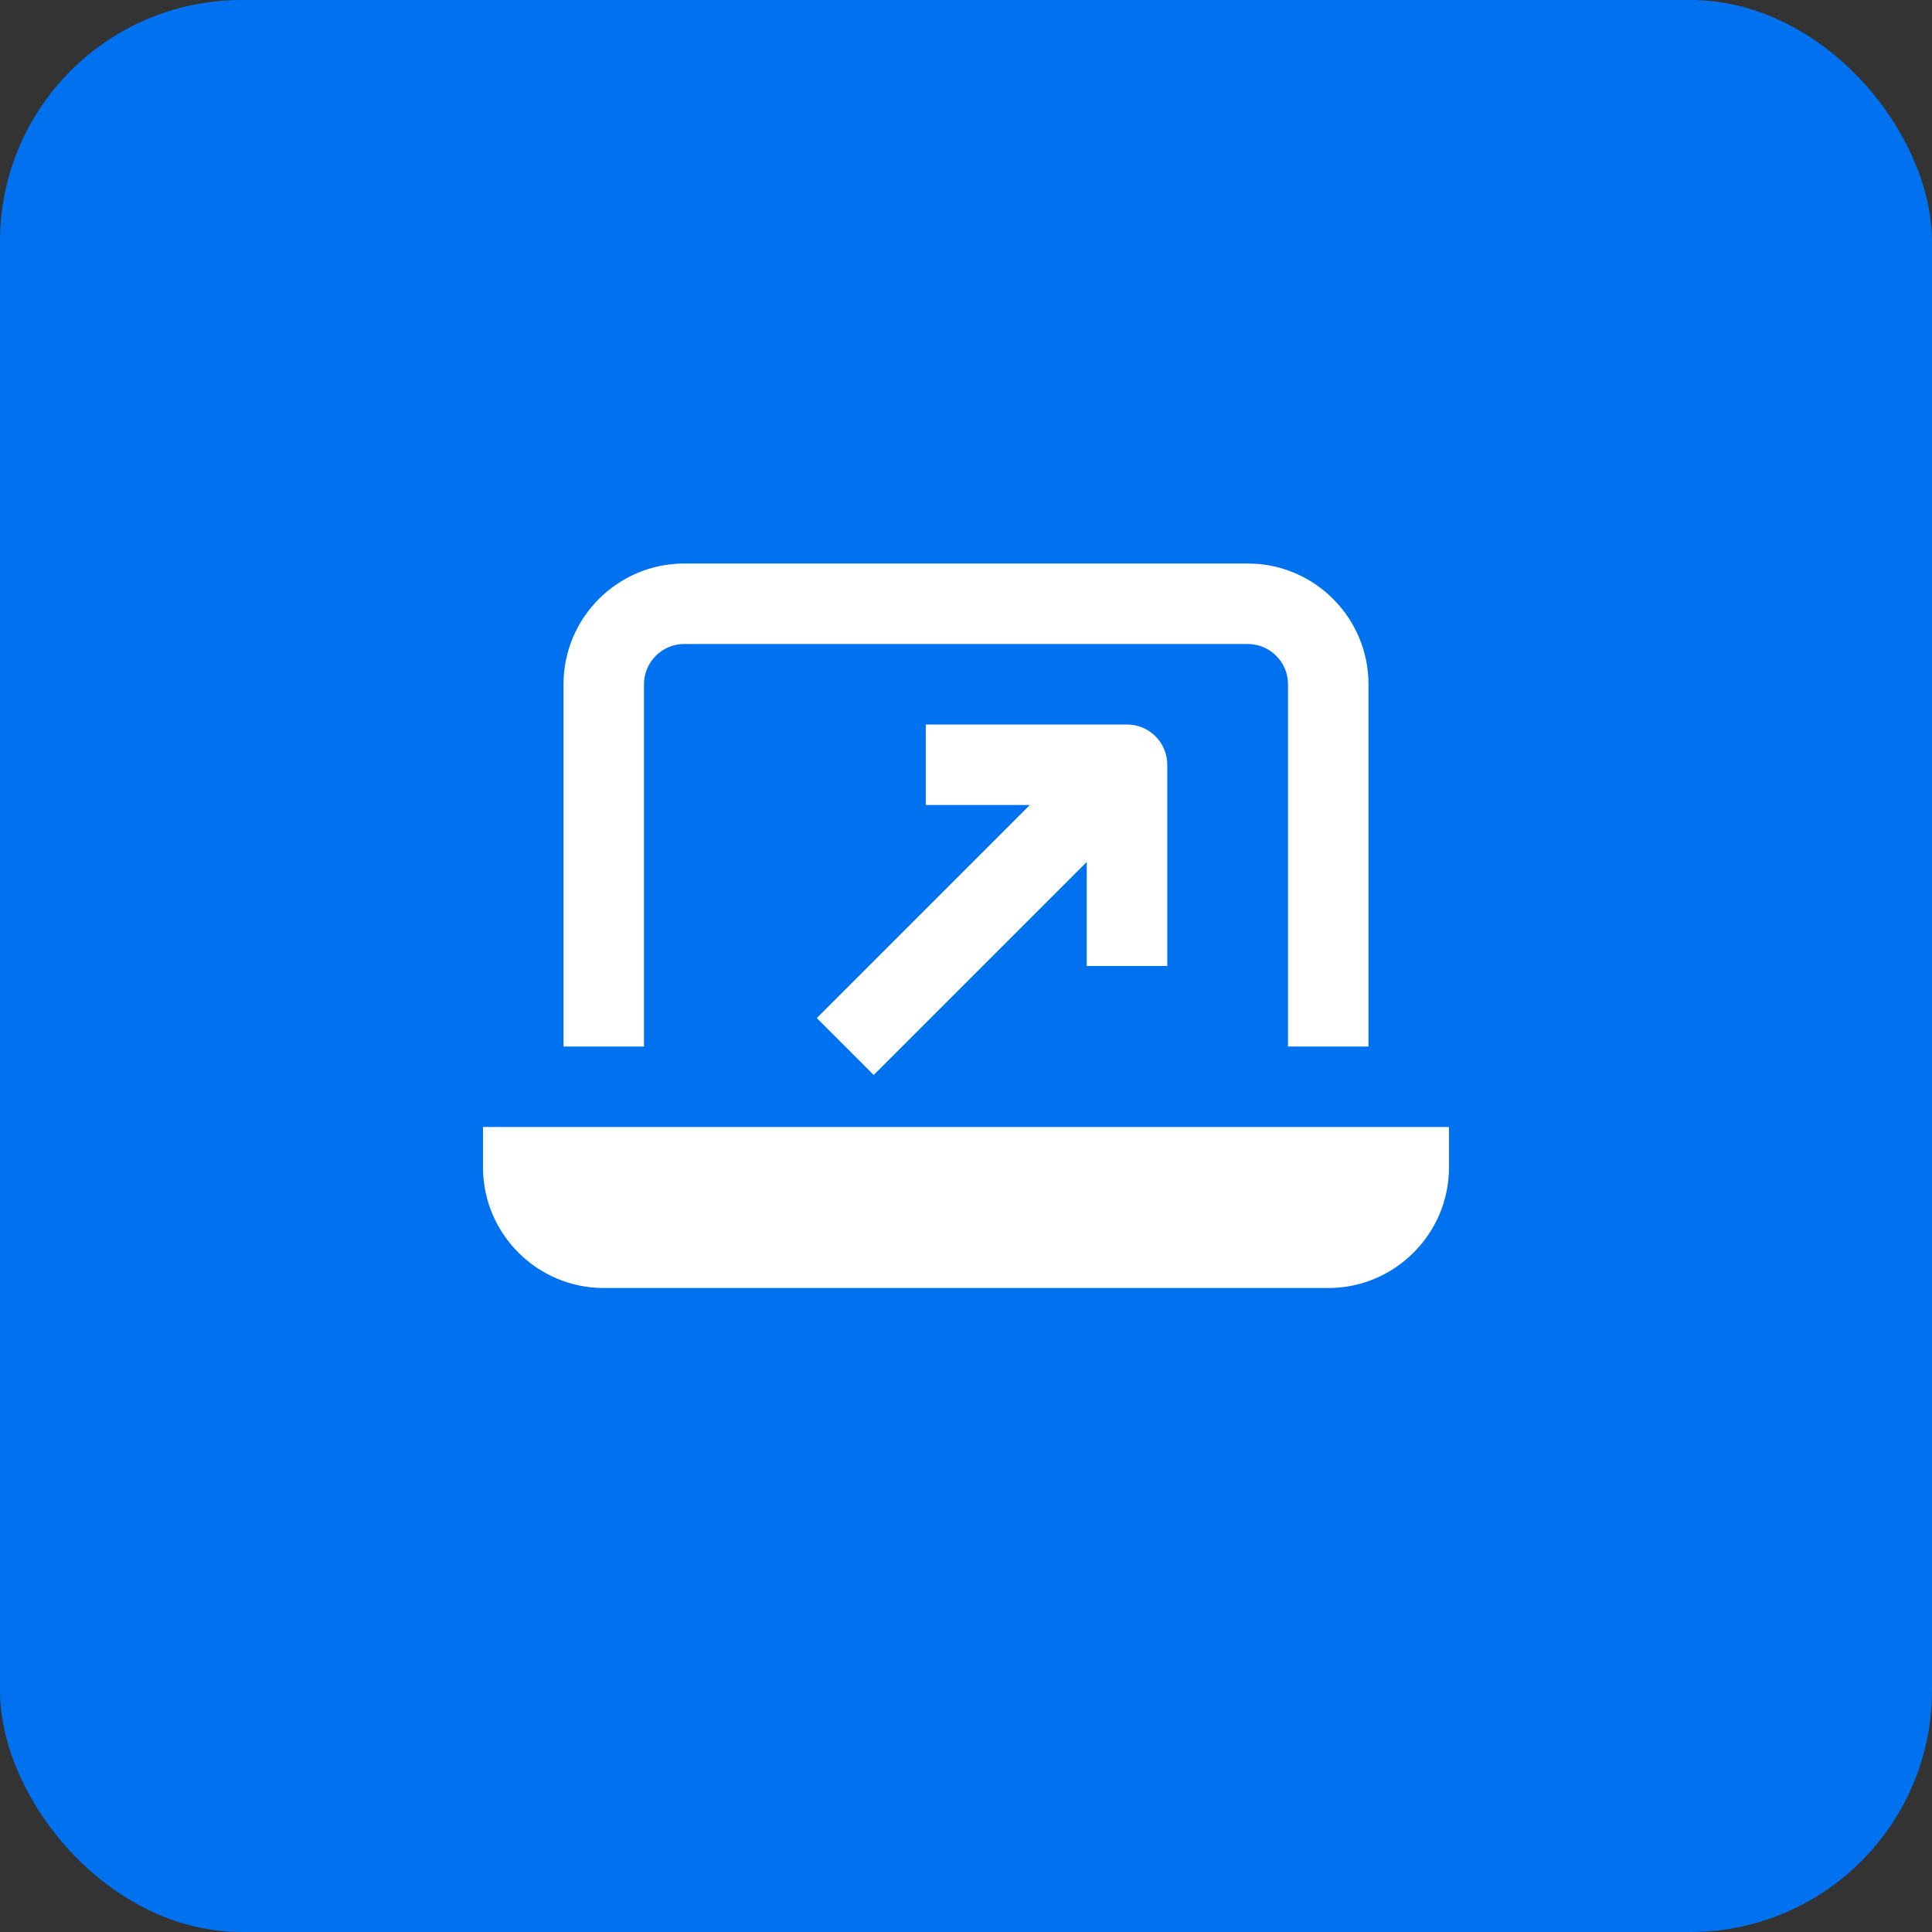<?xml version="1.0" encoding="UTF-8"?>
<svg xmlns="http://www.w3.org/2000/svg" width="40" height="40" viewBox="0 0 40 40" fill="none">
  <rect x="0" y="0" width="40" height="40" fill="#333333" stroke="none"/>
  <rect width="40" height="40" rx="5" fill="#0072EF"></rect>
  <path d="M24.167 20H22.5V17.845L18.089 22.256L16.911 21.078L21.322 16.667H19.167V15H23.333C23.794 15 24.167 15.373 24.167 15.833V20Z" fill="white"></path>
  <path d="M13.333 14.167C13.333 13.707 13.707 13.333 14.167 13.333H25.833C26.293 13.333 26.667 13.707 26.667 14.167V21.667H28.333V14.167C28.333 12.788 27.212 11.667 25.833 11.667H14.167C12.788 11.667 11.667 12.788 11.667 14.167V21.667H13.333V14.167Z" fill="white"></path>
  <path d="M10 23.333V24.167C10 25.545 11.122 26.667 12.5 26.667H27.5C28.878 26.667 30 25.545 30 24.167V23.333H10Z" fill="white"></path>
</svg>
